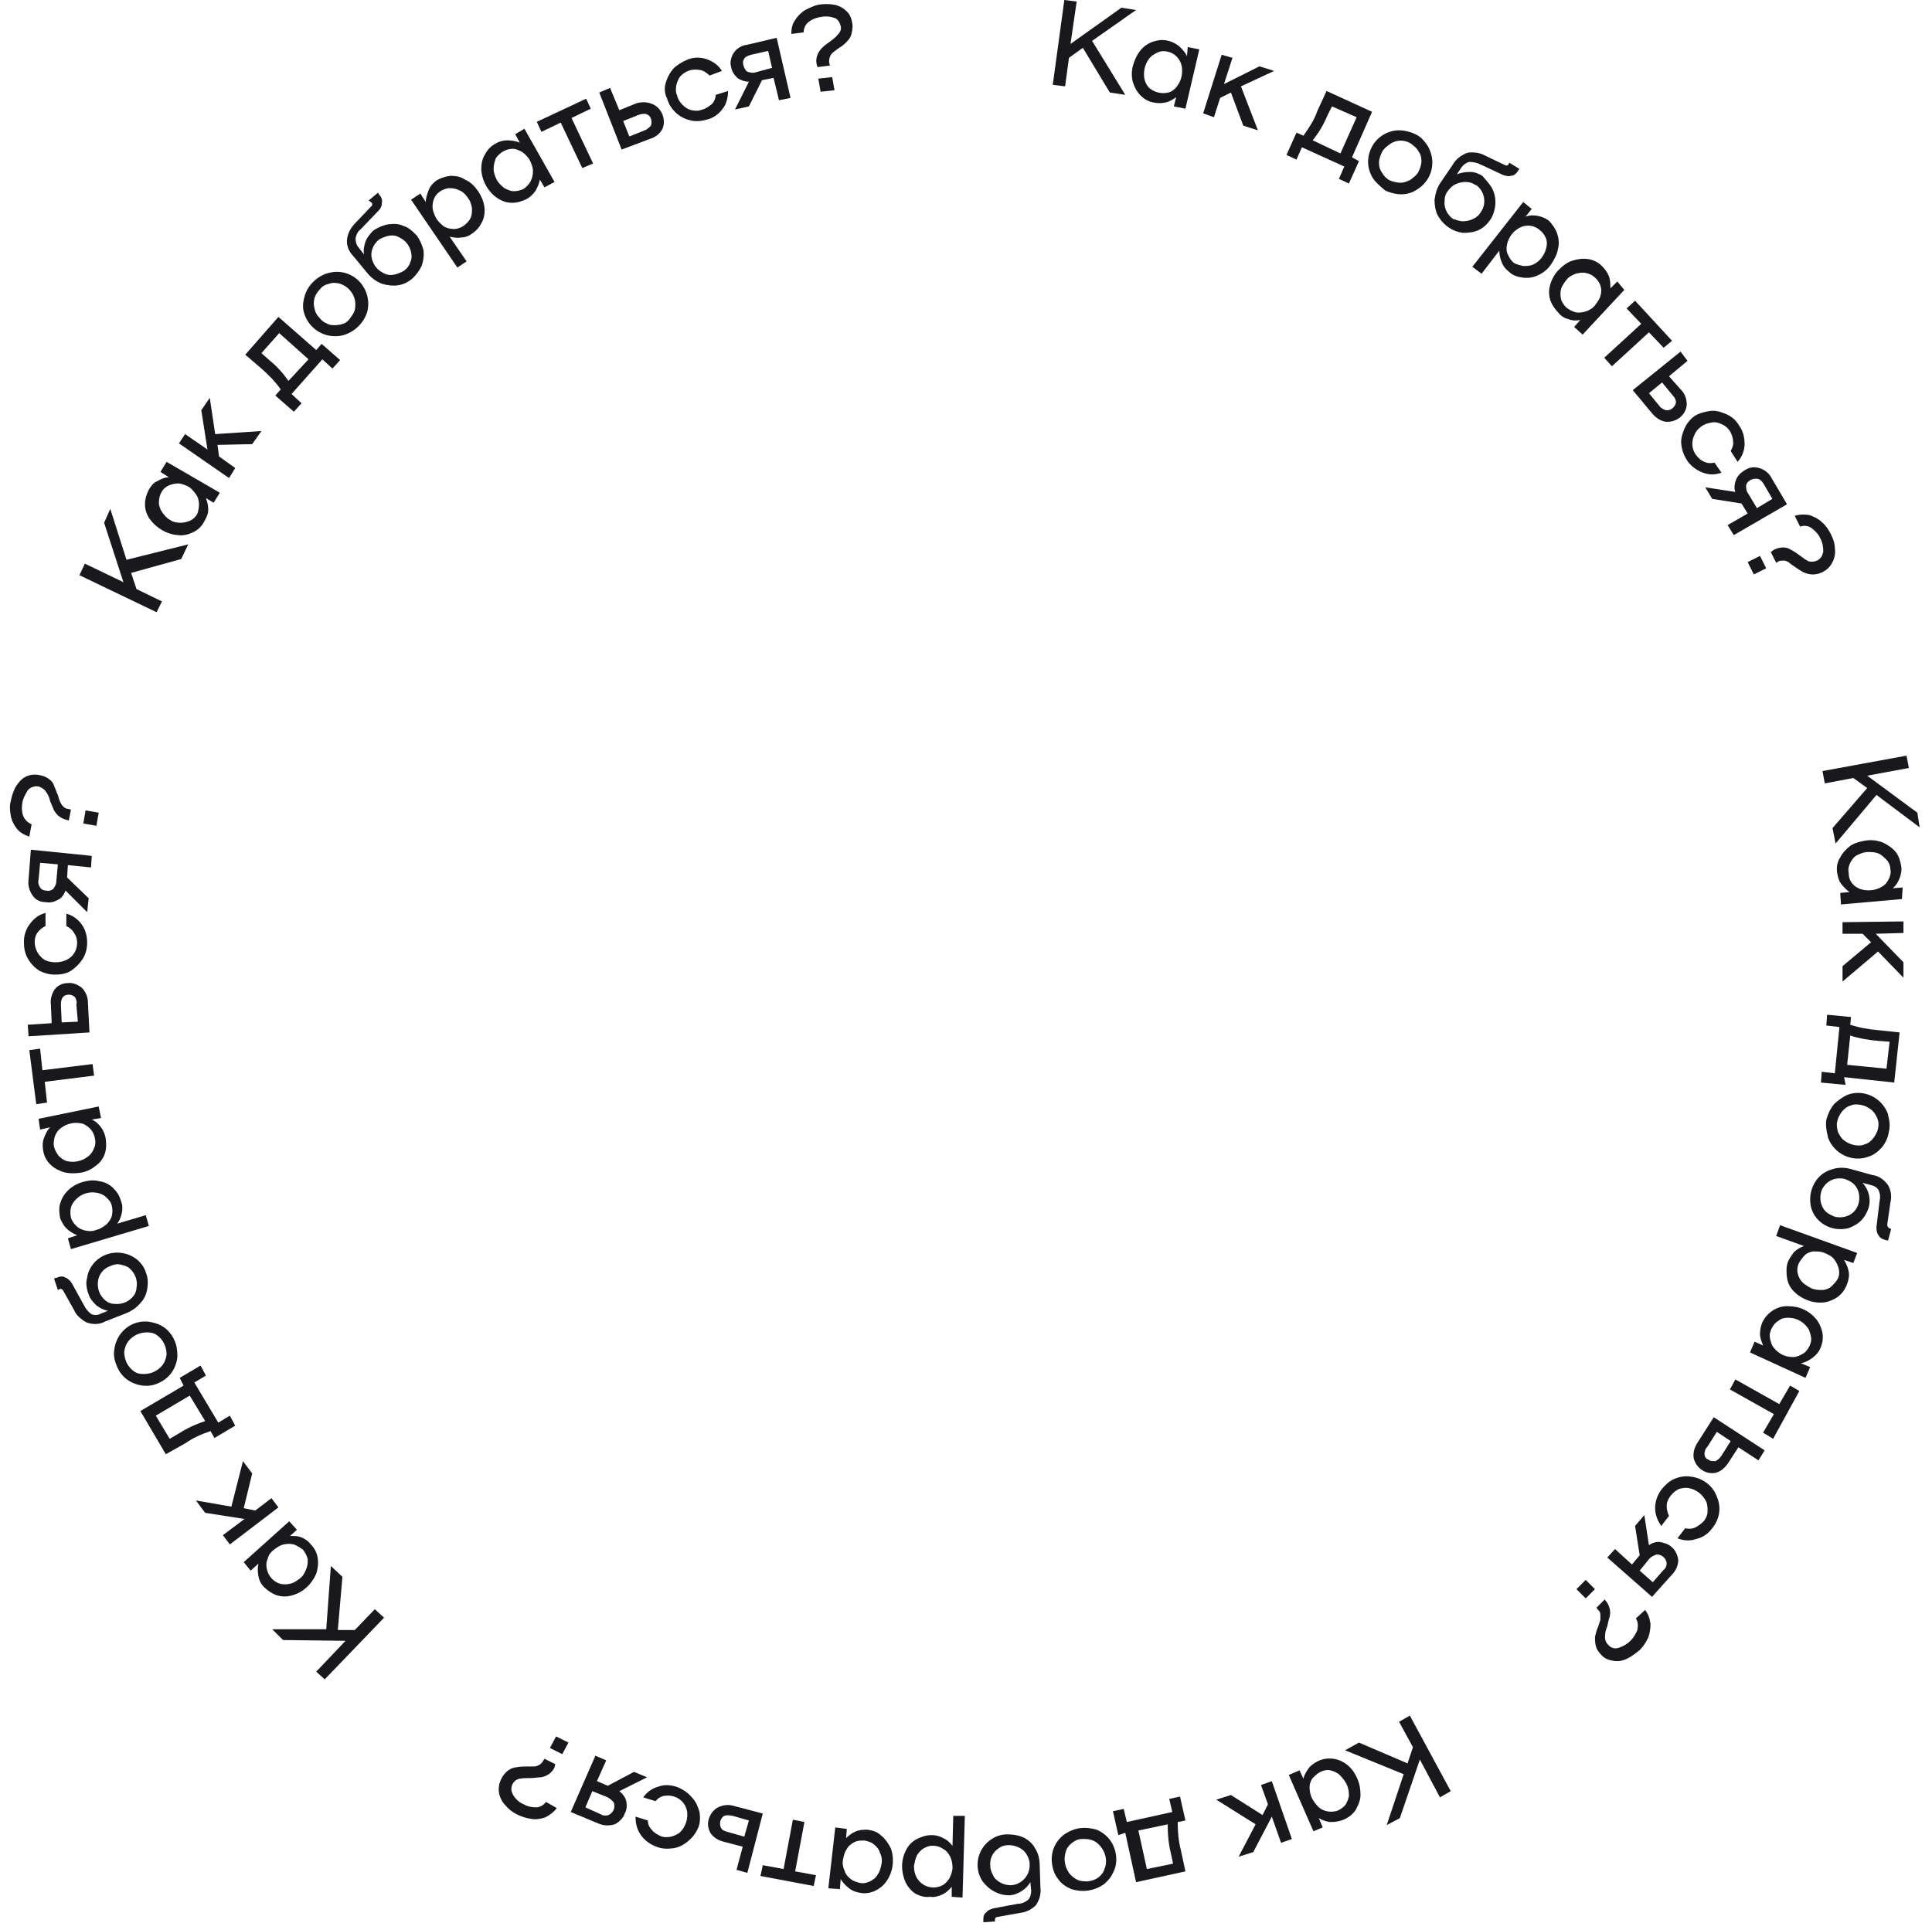<?xml version="1.0" encoding="UTF-8"?> <!-- Generator: Adobe Illustrator 25.3.1, SVG Export Plug-In . SVG Version: 6.00 Build 0) --> <svg xmlns="http://www.w3.org/2000/svg" xmlns:xlink="http://www.w3.org/1999/xlink" id="Слой_1" x="0px" y="0px" viewBox="0 0 250.5 249.4" style="enable-background:new 0 0 250.5 249.4;" xml:space="preserve"> <style type="text/css"> .st0{fill:#19181D;} </style> <path class="st0" d="M140.4,6.2l-1.8,1.3l-0.5,3.7l-1.6-0.2l1.5-11l1.6,0.2l-0.8,5.5l6.6-4.7l1.9,0.3l-5.7,4l4.3,7l-2-0.3L140.4,6.2 z"></path> <path class="st0" d="M155.5,6.4l-1.8,7.7l-1.5-0.3l0.3-1.2c-0.4,0.3-0.9,0.6-1.4,0.7c-0.5,0.1-1,0.1-1.5,0c-0.7-0.1-1.3-0.5-1.7-0.9 c-0.5-0.5-0.8-1.1-1-1.7c-0.2-0.7-0.2-1.5,0-2.2c0.2-0.7,0.5-1.4,1-2c0.4-0.5,1-0.9,1.6-1.1c0.6-0.2,1.3-0.3,2-0.1 c0.5,0.1,1,0.4,1.4,0.7c0.4,0.4,0.8,0.8,1,1.3l0.1-1.2L155.5,6.4z M151.5,12c0.4-0.1,0.8-0.4,1.1-0.8c0.3-0.4,0.5-0.8,0.6-1.3 c0.1-0.5,0.1-1,0-1.4c-0.2-0.9-0.9-1.6-1.8-1.8c-0.4-0.1-0.9-0.1-1.3,0.1c-0.4,0.2-0.8,0.4-1.1,0.8c-0.3,0.4-0.5,0.8-0.6,1.3 c-0.1,0.5-0.1,1,0,1.4c0.1,0.4,0.3,0.8,0.6,1.1C149.7,12,150.6,12.2,151.5,12L151.5,12z"></path> <path class="st0" d="M159.6,12l-1.4,0.7l-0.8,2.5l-1.4-0.5l2.4-7.6l1.4,0.4l-1.1,3.4l4.6-2.3l1.9,0.6l-4.3,2l2.2,5.7l-1.9-0.6 L159.6,12z"></path> <path class="st0" d="M176.2,20.9l-1.3,2.9l-1.3-0.6l0.7-1.6l-5.5-2.5l-0.7,1.6l-1.3-0.6l1.3-2.9l0.9,0.4c0.7-1,1.4-2,1.8-3.2 l1.2-2.6l5.9,2.7l-2.6,5.9L176.2,20.9z M173.8,19.9l2.1-4.7l-3.2-1.4l-0.6,1.2c-0.5,1.2-1.1,2.2-1.9,3.2L173.8,19.9z"></path> <path class="st0" d="M178,23.1c-0.8-1.3-0.8-2.8-0.1-4.1c0.7-1.3,2.1-2.1,3.5-2.1c0.7,0,1.5,0.2,2.1,0.5c0.7,0.3,1.2,0.9,1.6,1.5 c1.2,2,0.6,4.5-1.4,5.7c-0.6,0.4-1.3,0.6-2,0.6c-0.7,0-1.5-0.2-2.1-0.5C179,24.2,178.4,23.7,178,23.1z M181.6,23.7 c0.5,0,0.9-0.2,1.3-0.4c0.4-0.3,0.8-0.6,1-1c0.2-0.4,0.4-0.9,0.4-1.4c0-0.5-0.1-0.9-0.4-1.3c-0.2-0.4-0.6-0.7-1-1 c-0.8-0.5-1.9-0.5-2.7,0.1c-0.4,0.3-0.8,0.6-1,1c-0.2,0.4-0.4,0.9-0.4,1.4c0,0.5,0.1,0.9,0.4,1.3c0.2,0.4,0.6,0.8,1,1 C180.7,23.6,181.2,23.7,181.6,23.7L181.6,23.7z"></path> <path class="st0" d="M193.5,24.5c0.6,1.2,0.5,2.7-0.2,3.9c-0.4,0.6-0.9,1.1-1.5,1.4c-0.6,0.3-1.3,0.4-2,0.4c-1.4-0.1-2.7-1-3.4-2.3 c-0.3-0.6-0.4-1.3-0.4-2c0.1-0.7,0.3-1.5,0.7-2.1l1.7-2.5c0.4-0.7,1.1-1.2,1.9-1.5c0.8-0.1,1.6,0,2.3,0.4l2.5,1.2 c0.2,0.1,0.4,0.1,0.5-0.1c0,0,0,0,0,0l0.1-0.2l1.3,0.8l-0.2,0.3c-0.2,0.3-0.5,0.6-0.9,0.6c-0.3,0.1-0.7,0-1-0.1l-3-1.4 c-0.4-0.2-0.9-0.3-1.4-0.3c-0.4,0.1-0.8,0.4-1,0.7l-0.6,0.9c0.5-0.2,1.1-0.3,1.7-0.3c0.6,0,1.1,0.2,1.6,0.5 C192.7,23.4,193.2,23.9,193.5,24.5z M189.7,28.7c0.4,0,0.9-0.1,1.3-0.3c0.4-0.2,0.8-0.5,1-0.9c0.8-1.1,0.5-2.7-0.6-3.5 c0,0,0,0-0.1,0c-0.4-0.3-0.8-0.4-1.3-0.4c-0.4,0-0.9,0.1-1.3,0.3c-0.4,0.2-0.7,0.5-1,0.9c-0.3,0.4-0.4,0.8-0.4,1.3 c-0.1,0.9,0.4,1.8,1.1,2.3C188.8,28.5,189.2,28.7,189.7,28.7z"></path> <path class="st0" d="M201.9,30.3c0.2,0.6,0.3,1.3,0.1,2c-0.1,0.7-0.5,1.4-0.9,2c-0.4,0.6-1,1.1-1.7,1.4c-0.6,0.3-1.3,0.4-2,0.3 c-0.7-0.1-1.3-0.3-1.8-0.8c-0.4-0.3-0.7-0.7-0.9-1.2c-0.2-0.5-0.3-1-0.3-1.5l-2.3,3l-1.2-0.9l6.6-8.4l1.1,0.9l-0.8,1 c0.5-0.2,1.1-0.2,1.6-0.1c0.5,0.1,1,0.3,1.4,0.6C201.3,29.1,201.7,29.7,201.9,30.3z M197.5,34.5c0.4,0,0.9,0,1.3-0.2 c0.9-0.4,1.5-1.3,1.7-2.2c0.1-0.4,0.1-0.9-0.1-1.3c-0.2-0.4-0.4-0.7-0.8-1c-0.7-0.6-1.7-0.7-2.5-0.3c-0.4,0.2-0.8,0.5-1.1,0.9 c-0.3,0.4-0.5,0.8-0.6,1.3c-0.1,0.4-0.1,0.9,0.1,1.3c0.2,0.4,0.4,0.8,0.8,1.1C196.6,34.3,197.1,34.4,197.5,34.5z"></path> <path class="st0" d="M210.6,37.6l-5.4,5.8l-1.1-1l0.8-0.9c-0.5,0.1-1,0.1-1.5-0.1c-0.5-0.1-1-0.4-1.3-0.8c-0.5-0.5-0.9-1.1-1.1-1.7 c-0.2-0.7-0.2-1.3,0-2c0.2-0.7,0.6-1.4,1.1-1.9c0.5-0.5,1.1-1,1.8-1.2c0.6-0.2,1.3-0.3,2-0.2c0.7,0.1,1.3,0.4,1.8,0.9 c0.4,0.4,0.7,0.8,0.9,1.3c0.2,0.5,0.2,1.1,0.2,1.6l0.9-0.9L210.6,37.6z M204.3,40.5c0.4,0.1,0.9,0,1.3-0.1c0.5-0.2,0.9-0.4,1.2-0.8 c0.3-0.4,0.6-0.8,0.7-1.2c0.3-0.9,0-1.8-0.7-2.4c-0.3-0.3-0.7-0.5-1.2-0.6c-0.4-0.1-0.9,0-1.3,0.1c-0.5,0.2-0.9,0.4-1.2,0.8 c-0.3,0.4-0.6,0.8-0.7,1.2c-0.1,0.4-0.1,0.9,0,1.3c0.1,0.4,0.4,0.8,0.7,1.1C203.5,40.2,203.9,40.4,204.3,40.5L204.3,40.5z"></path> <path class="st0" d="M215.7,45.1l-1.9-2l-4.8,4.4l-1-1.1l4.8-4.4l-1.9-2l1.1-1l4.8,5.2L215.7,45.1z"></path> <path class="st0" d="M218.7,52.5c-0.1,1.3-1.3,2.3-2.7,2.2c-0.7-0.1-1.3-0.5-1.8-1.1l-2.5-3l6.2-5l0.9,1.2l-2.4,2l1.6,1.8 C218.5,51.1,218.7,51.8,218.7,52.5z M216,53.2c0.6,0.1,1.2-0.4,1.3-1c0-0.4-0.2-0.7-0.4-0.9l-1.4-1.7l-1.7,1.4l1.4,1.7 C215.3,52.9,215.7,53.1,216,53.2L216,53.2z"></path> <path class="st0" d="M221.7,53.3c0.7-0.1,1.4,0.1,2.1,0.4c0.7,0.3,1.3,0.8,1.7,1.5c0.5,0.7,0.7,1.5,0.7,2.4c0,0.8-0.3,1.6-0.9,2.3 l-0.9-1.4c0.2-0.4,0.4-0.8,0.3-1.3c0-0.5-0.2-0.9-0.4-1.3c-0.3-0.4-0.6-0.7-1.1-0.9c-0.4-0.2-0.9-0.3-1.3-0.2 c-0.5,0.1-0.9,0.2-1.3,0.5c-0.4,0.3-0.7,0.6-0.9,1.1c-0.4,0.8-0.4,1.8,0.2,2.6c0.3,0.4,0.6,0.7,1.1,0.9c0.4,0.2,0.9,0.2,1.3,0.1 l0.9,1.3c-0.8,0.3-1.6,0.3-2.4,0c-0.8-0.3-1.5-0.8-2-1.5c-0.4-0.6-0.7-1.3-0.8-2.1c-0.1-0.7,0.1-1.4,0.4-2.1 c0.3-0.7,0.8-1.3,1.4-1.7C220.3,53.6,221,53.4,221.7,53.3z"></path> <path class="st0" d="M224.8,69.4l-0.8-1.3l2.6-1.5l-0.8-1.3l-3.8-0.6l-0.9-1.5l3.9,0.6c-0.2-0.5-0.1-1.1,0.1-1.6 c0.2-0.5,0.6-0.9,1.1-1.2c0.6-0.4,1.2-0.5,1.9-0.3c0.7,0.2,1.3,0.7,1.6,1.3l2,3.4L224.8,69.4z M227.8,65.9l2-1.2l-1.1-1.9 c-0.2-0.3-0.4-0.6-0.8-0.7c-0.6-0.1-1.3,0.2-1.5,0.8c0,0.4,0,0.7,0.2,1L227.8,65.9z"></path> <path class="st0" d="M229,73.7l-1.6,0.8l-0.8-1.6l1.6-0.8L229,73.7z M230,71.3c0.4-0.2,0.8-0.3,1.2-0.3c0.4,0,0.7,0.1,1,0.3 c0.4,0.2,0.7,0.4,1.1,0.7c0.4,0.3,0.8,0.6,1.2,0.8c0.8,0.2,1.6-0.2,1.8-0.9c0-0.1,0.1-0.2,0.1-0.4c0-0.6-0.1-1.2-0.4-1.7 c-0.2-0.5-0.6-0.9-1.1-1.3c-0.4-0.3-1-0.4-1.5-0.2l-0.7-1.4c0.6-0.2,1.3-0.2,1.9-0.1c0.6,0.2,1.2,0.5,1.6,0.9c0.5,0.4,0.9,1,1.2,1.6 c0.3,0.6,0.5,1.2,0.5,1.8c0.1,0.6,0,1.2-0.3,1.8c-0.3,0.6-0.7,1-1.3,1.3c-0.8,0.4-1.7,0.4-2.5,0c-0.4-0.2-0.8-0.5-1.1-0.7 c-0.3-0.2-0.6-0.4-0.8-0.6c-0.2-0.1-0.4-0.2-0.6-0.2c-0.2,0-0.5,0-0.7,0.1l-0.3,0.2l-0.7-1.4L230,71.3z"></path> <path class="st0" d="M242.1,102.2l-1.8-1.3l-3.7,0.7l-0.3-1.6l10.9-2l0.3,1.6l-5.4,1l6.5,4.8l0.3,1.9l-5.6-4.2l-5.3,6.3l-0.4-2 L242.1,102.2z"></path> <path class="st0" d="M246.6,116.6l-7.9,0.7l-0.1-1.5l1.2-0.1c-0.4-0.3-0.8-0.7-1.1-1.1c-0.3-0.4-0.4-0.9-0.5-1.4 c-0.1-0.7,0-1.4,0.4-2c0.3-0.6,0.8-1.1,1.3-1.5c0.6-0.4,1.4-0.6,2.1-0.7c0.7-0.1,1.5,0,2.2,0.3c0.6,0.3,1.2,0.7,1.6,1.2 c0.4,0.5,0.6,1.2,0.7,1.8c0.1,0.5,0,1.1-0.2,1.6c-0.2,0.5-0.5,1-0.9,1.3l1.3-0.1L246.6,116.6z M240.1,114.5c0.3,0.4,0.6,0.6,1.1,0.8 c0.9,0.3,2,0.2,2.8-0.3c0.4-0.2,0.7-0.6,0.9-1c0.2-0.4,0.3-0.8,0.2-1.3c0-0.4-0.2-0.9-0.5-1.2c-0.3-0.3-0.6-0.6-1-0.8 c-0.5-0.2-0.9-0.2-1.4-0.2c-0.5,0-1,0.2-1.4,0.4c-0.4,0.2-0.7,0.6-0.9,1c-0.2,0.4-0.3,0.8-0.2,1.3 C239.7,113.7,239.8,114.1,240.1,114.5z"></path> <path class="st0" d="M242.6,122.2l-1.1-1.1h-2.6v-1.5l7.9-0.1v1.5l-3.6,0.1l3.6,3.7v2l-3.3-3.4l-4.6,3.9v-2L242.6,122.2z"></path> <path class="st0" d="M239.3,140.7l-3.2-0.3l0.1-1.4l1.7,0.2l0.6-6l-1.7-0.2l0.1-1.4l3.1,0.3l-0.1,1c1.2,0.4,2.4,0.6,3.6,0.7l2.8,0.3 l-0.7,6.5l-6.5-0.7L239.3,140.7z M239.5,138.1l5.1,0.5l0.4-3.5l-1.4-0.1c-1.2-0.1-2.5-0.3-3.7-0.7L239.5,138.1z"></path> <path class="st0" d="M237.8,143.2c0.5-0.5,1.1-0.9,1.7-1.2c2.1-0.8,4.5,0.3,5.3,2.5c0,0,0,0,0,0.1c0.2,0.7,0.3,1.5,0.1,2.2 c-0.1,0.7-0.4,1.4-0.9,2c-0.5,0.6-1.1,1-1.7,1.2c-2.1,0.8-4.5-0.3-5.3-2.5c0,0,0,0,0-0.1c-0.2-0.7-0.3-1.5-0.2-2.2 C237,144.5,237.3,143.8,237.8,143.2z M238.3,146.8c0.2,0.4,0.4,0.8,0.8,1.1c0.4,0.3,0.8,0.5,1.3,0.6c0.5,0.1,1,0.1,1.4-0.1 c0.4-0.1,0.8-0.4,1.1-0.8c0.3-0.4,0.5-0.8,0.6-1.2c0.1-0.5,0.1-0.9-0.1-1.4c-0.2-0.4-0.4-0.8-0.8-1.1c-0.4-0.3-0.8-0.5-1.3-0.6 c-0.5-0.1-1-0.1-1.4,0.1c-0.4,0.1-0.8,0.4-1.1,0.8c-0.3,0.4-0.5,0.8-0.6,1.3C238.1,145.9,238.2,146.4,238.3,146.8L238.3,146.8z"></path> <path class="st0" d="M241.3,158.3c-0.5,0.5-1.1,0.8-1.7,1c-2.1,0.5-4.3-0.7-4.8-2.8c-0.3-1.4,0.1-2.9,1.1-3.9c0.5-0.5,1.1-0.8,1.8-1 c0.7-0.2,1.5-0.2,2.2,0l2.9,0.8c0.8,0.1,1.5,0.6,2,1.3c0.4,0.7,0.5,1.5,0.3,2.3l-0.4,2.8c0,0.3,0.1,0.4,0.3,0.5l0.2,0.1l-0.4,1.5 l-0.4-0.1c-0.4-0.1-0.7-0.3-0.9-0.7c-0.2-0.3-0.2-0.7-0.2-1l0.4-3.3c0.1-0.5,0.1-0.9-0.1-1.4c-0.2-0.4-0.6-0.6-1-0.7l-1.1-0.3 c0.8,0.9,1.1,2.1,0.8,3.2C242.1,157.2,241.8,157.8,241.3,158.3z M236.1,156c0.1,0.4,0.3,0.8,0.6,1.1c0.3,0.3,0.7,0.5,1.2,0.7 c0.4,0.1,0.9,0.1,1.3,0c0.9-0.2,1.6-0.9,1.8-1.8c0.1-0.4,0.1-0.9,0-1.3c-0.1-0.4-0.3-0.8-0.6-1.1c-0.3-0.3-0.7-0.5-1.2-0.7 c-0.4-0.1-0.9-0.1-1.3,0c-0.4,0.1-0.8,0.3-1.1,0.6c-0.3,0.3-0.6,0.7-0.7,1.2C236,155.1,236,155.6,236.1,156L236.1,156z"></path> <path class="st0" d="M238.4,168.1c-0.5,0.4-1.2,0.7-1.8,0.8c-1.5,0.2-3-0.4-4-1.4c-0.5-0.5-0.8-1.1-0.9-1.8c-0.1-0.7-0.1-1.4,0.1-2 c0.2-0.5,0.5-0.9,0.8-1.3c0.4-0.4,0.8-0.6,1.3-0.8l-3.6-1.3l0.5-1.4l10,3.6l-0.5,1.3l-1.2-0.4c0.3,0.5,0.5,1,0.6,1.5 c0.1,0.5,0,1.1-0.2,1.6C239.3,167.1,238.9,167.7,238.4,168.1z M233.1,165.2c0.1,0.4,0.3,0.8,0.6,1.1c0.3,0.3,0.8,0.6,1.2,0.8 c0.5,0.2,0.9,0.2,1.4,0.2c0.4,0,0.9-0.2,1.2-0.5c0.3-0.3,0.6-0.6,0.8-1c0.2-0.4,0.2-0.9,0.1-1.3c-0.1-0.4-0.3-0.8-0.6-1.2 c-0.3-0.4-0.8-0.6-1.2-0.8c-0.5-0.2-0.9-0.2-1.4-0.2c-0.4,0-0.9,0.2-1.2,0.5c-0.3,0.3-0.6,0.7-0.8,1.1 C233,164.4,233,164.8,233.1,165.2z"></path> <path class="st0" d="M234.1,178.7l-7.2-3.3l0.6-1.4l1.1,0.5c-0.2-0.5-0.4-1-0.4-1.5c0-0.5,0.1-1,0.3-1.5c0.3-0.6,0.7-1.1,1.3-1.5 c0.6-0.4,1.2-0.6,1.9-0.6c0.7,0,1.5,0.1,2.1,0.4c0.7,0.3,1.3,0.8,1.7,1.3c0.4,0.5,0.7,1.2,0.8,1.8c0.1,0.7,0,1.4-0.3,2 c-0.2,0.5-0.6,0.9-1,1.2c-0.4,0.3-0.9,0.6-1.5,0.7l1.2,0.5L234.1,178.7z M229.5,173.6c0.1,0.4,0.2,0.9,0.5,1.2 c0.3,0.4,0.7,0.7,1.1,0.9c0.4,0.2,0.9,0.3,1.4,0.3c0.4,0,0.9-0.2,1.2-0.4c0.4-0.2,0.7-0.6,0.9-1c0.2-0.4,0.3-0.8,0.2-1.3 c-0.1-0.4-0.2-0.9-0.5-1.2c-0.3-0.4-0.7-0.7-1.1-0.9c-0.4-0.2-0.9-0.3-1.4-0.3c-0.4,0-0.9,0.1-1.2,0.4c-0.4,0.2-0.7,0.6-0.9,1 C229.5,172.7,229.4,173.1,229.5,173.6z"></path> <path class="st0" d="M228.6,185.8l1.4-2.4l-5.7-3.2l0.7-1.3l5.7,3.2l1.4-2.4l1.2,0.7l-3.4,6.2L228.6,185.8z"></path> <path class="st0" d="M222.5,191c-1.3,0.3-2.6-0.6-2.9-1.9c-0.1-0.7,0.1-1.4,0.5-2l2.1-3.3l6.6,4.3l-0.8,1.3l-2.6-1.7l-1.3,2 C223.7,190.3,223.2,190.8,222.5,191z M221,188.6c0,0.3,0.2,0.6,0.5,0.7c0.2,0.2,0.6,0.2,0.9,0.2c0.3-0.1,0.6-0.4,0.8-0.7l1.2-1.9 l-1.8-1.2l-1.2,1.9C221.1,187.9,221,188.2,221,188.6z"></path> <path class="st0" d="M222.6,194.1c0.3,0.7,0.4,1.4,0.3,2.1c-0.1,0.7-0.4,1.4-0.9,2c-0.5,0.7-1.2,1.2-2.1,1.4 c-0.8,0.3-1.7,0.2-2.4-0.1l1-1.3c0.4,0.1,0.9,0.1,1.3-0.1c0.4-0.2,0.8-0.5,1.1-0.8c0.3-0.4,0.5-0.8,0.5-1.3c0-0.5,0-0.9-0.2-1.3 c-0.2-0.4-0.5-0.8-0.9-1.1c-0.4-0.3-0.8-0.5-1.3-0.6c-0.5-0.1-0.9,0-1.3,0.1c-0.4,0.2-0.8,0.5-1.1,0.9c-0.3,0.4-0.5,0.8-0.5,1.3 c0,0.4,0.1,0.9,0.3,1.3l-1,1.3c-0.5-0.7-0.8-1.5-0.8-2.3c0-0.9,0.3-1.7,0.8-2.4c0.5-0.6,1-1.1,1.7-1.4c0.7-0.3,1.4-0.4,2.1-0.3 C220.8,191.7,222.1,192.7,222.6,194.1L222.6,194.1z"></path> <path class="st0" d="M208.4,202l1-1.1l2.2,2l1-1.2l-0.6-3.8l1.2-1.4l0.6,3.9c0.4-0.3,1-0.5,1.5-0.4c0.5,0.1,1.1,0.3,1.4,0.6 c0.5,0.4,0.8,1,0.9,1.7c0,0.7-0.3,1.4-0.8,1.9l-2.6,2.9L208.4,202z M212.6,203.7l1.7,1.5l1.4-1.6c0.3-0.2,0.4-0.6,0.4-0.9 c-0.1-0.6-0.6-1.1-1.3-1.1c-0.3,0.1-0.7,0.3-0.9,0.5L212.6,203.7z"></path> <path class="st0" d="M205.6,207.3l-1.2-1.2l1.2-1.2l1.2,1.2L205.6,207.3z M208.1,207.5c0.3,0.3,0.5,0.7,0.6,1.1 c0.1,0.3,0.1,0.7,0,1.1c-0.1,0.3-0.2,0.7-0.3,1.2c-0.2,0.5-0.3,0.9-0.3,1.4c0,0.4,0.1,0.7,0.4,1c0.3,0.4,0.9,0.6,1.4,0.4 c0.6-0.2,1.1-0.5,1.5-0.9c0.4-0.4,0.7-0.9,0.9-1.4c0.1-0.5,0.1-1.1-0.2-1.5l1.2-1.1c0.4,0.5,0.6,1.1,0.7,1.8c0,0.6-0.1,1.3-0.3,1.8 c-0.3,0.6-0.6,1.1-1.1,1.6c-0.5,0.4-1,0.8-1.6,1.1c-0.6,0.3-1.2,0.4-1.8,0.3c-0.6-0.1-1.2-0.3-1.6-0.8c-0.3-0.3-0.6-0.7-0.7-1.2 c-0.1-0.4-0.1-0.8-0.1-1.1c0.1-0.4,0.2-0.9,0.4-1.3c0.1-0.3,0.2-0.6,0.3-0.9c0-0.2,0-0.5,0-0.7c0-0.2-0.1-0.5-0.3-0.6l-0.2-0.3 l1.1-1.1L208.1,207.5z"></path> <path class="st0" d="M182.5,228.7l0.7-2.1l-1.8-3.3l1.4-0.8l5.3,9.8l-1.4,0.8l-2.6-4.9l-2.6,7.6l-1.7,0.9l2.2-6.6l-7.6-3.1l1.8-1 L182.5,228.7z"></path> <path class="st0" d="M170.3,237.5l-3.2-7.3l1.4-0.6l0.5,1.1c0.1-0.5,0.4-1,0.7-1.4c0.3-0.4,0.8-0.7,1.2-0.9c0.6-0.3,1.3-0.4,2-0.3 c0.7,0.1,1.3,0.4,1.8,0.8c0.6,0.5,1,1.1,1.3,1.8c0.3,0.7,0.4,1.4,0.4,2.1c0,0.7-0.3,1.3-0.6,1.9c-0.4,0.6-0.9,1-1.6,1.3 c-0.5,0.2-1,0.3-1.6,0.3c-0.5,0-1.1-0.2-1.6-0.5l0.5,1.2L170.3,237.5z M170.2,230.6c-0.3,0.4-0.4,0.8-0.4,1.2c0,0.5,0.1,1,0.3,1.4 c0.2,0.4,0.5,0.8,0.9,1.2c0.7,0.6,1.7,0.7,2.5,0.4c0.4-0.2,0.8-0.5,1-0.8c0.2-0.4,0.4-0.8,0.4-1.2c0-0.5-0.1-1-0.3-1.4 c-0.2-0.4-0.5-0.8-0.9-1.2c-0.3-0.3-0.8-0.5-1.2-0.6c-0.4-0.1-0.9,0-1.3,0.2C170.8,230,170.5,230.3,170.2,230.6z"></path> <path class="st0" d="M163.7,235.4l0.7-1.4l-0.9-2.5l1.4-0.5l2.6,7.5l-1.4,0.5l-1.2-3.4l-2.4,4.6l-1.9,0.6l2.2-4.2l-5.1-3.2l1.9-0.6 L163.7,235.4z"></path> <path class="st0" d="M145,238l-0.7-3.1l1.4-0.3l0.4,1.7l5.9-1.3l-0.4-1.7l1.4-0.3l0.7,3.1l-1,0.2c0,1.2,0.1,2.5,0.4,3.6l0.6,2.8 l-6.4,1.4l-1.4-6.4L145,238z M147.6,237.4l1.1,5l3.4-0.7l-0.3-1.4c-0.3-1.2-0.4-2.5-0.4-3.7L147.6,237.4z"></path> <path class="st0" d="M142.2,237.3c1.4,0.6,2.3,1.8,2.5,3.3c0.1,0.7,0,1.5-0.3,2.1c-0.3,0.7-0.7,1.2-1.3,1.7 c-0.6,0.4-1.3,0.7-2.1,0.8c-0.7,0.1-1.5,0-2.1-0.2c-0.7-0.3-1.3-0.7-1.7-1.3c-0.5-0.6-0.7-1.3-0.8-2c-0.2-1.5,0.4-2.9,1.6-3.8 c0.6-0.4,1.3-0.7,2-0.8C140.8,237,141.5,237.1,142.2,237.3z M139,239c-0.4,0.3-0.7,0.7-0.8,1.1c-0.3,0.9-0.2,1.9,0.4,2.8 c0.3,0.4,0.7,0.7,1.1,0.9c0.4,0.2,0.9,0.2,1.4,0.2c0.5-0.1,0.9-0.2,1.3-0.5c0.4-0.3,0.7-0.7,0.8-1.1c0.4-0.9,0.2-2-0.4-2.8 c-0.3-0.4-0.6-0.7-1.1-0.9c-0.4-0.2-0.9-0.2-1.4-0.2C139.8,238.5,139.4,238.7,139,239z"></path> <path class="st0" d="M128.9,245.3c-0.6-0.3-1.1-0.8-1.5-1.3c-1.2-1.8-0.7-4.3,1.2-5.5c0,0,0,0,0,0c0.6-0.4,1.3-0.6,2-0.6 c0.7,0,1.4,0.1,2.1,0.4c0.6,0.3,1.2,0.8,1.5,1.4c0.4,0.6,0.6,1.4,0.6,2.1l0.1,3c0.1,0.8-0.1,1.6-0.6,2.3c-0.6,0.6-1.3,0.9-2.1,1 l-2.8,0.5c-0.3,0-0.4,0.2-0.4,0.4v0.2l-1.5,0.1v-0.4c0-0.4,0.1-0.7,0.4-0.9c0.2-0.3,0.6-0.4,0.9-0.5l3.2-0.6c0.5,0,0.9-0.2,1.3-0.5 c0.3-0.3,0.4-0.8,0.4-1.2l-0.1-1.1c-0.3,0.5-0.7,0.9-1.2,1.2c-0.5,0.3-1,0.5-1.6,0.5C130.3,245.8,129.6,245.7,128.9,245.3z M129.5,239.7c-0.8,0.5-1.2,1.4-1.1,2.3c0,0.5,0.2,0.9,0.4,1.3c0.2,0.4,0.6,0.7,1,0.9c0.4,0.2,0.8,0.3,1.3,0.3 c1.4-0.1,2.5-1.3,2.4-2.8c0-0.4-0.2-0.9-0.4-1.2c-0.2-0.4-0.6-0.7-1-0.9c-0.4-0.2-0.9-0.3-1.3-0.3 C130.3,239.3,129.9,239.4,129.5,239.7z"></path> <path class="st0" d="M118.7,245.6c-0.6-0.4-1-0.9-1.3-1.5c-0.6-1.4-0.6-2.9,0.1-4.2c0.3-0.6,0.8-1.1,1.4-1.4 c0.6-0.3,1.2-0.5,1.9-0.5c0.5,0,1,0.1,1.5,0.4c0.5,0.2,0.9,0.6,1.2,1l0.1-3.9h1.5l-0.3,10.6l-1.4-0.1v-1.3c-0.3,0.4-0.8,0.8-1.2,1 c-0.5,0.2-1,0.4-1.6,0.3C119.9,246.1,119.3,245.9,118.7,245.6z M119.8,239.7c-0.4,0.2-0.7,0.6-0.9,0.9c-0.2,0.4-0.3,0.9-0.4,1.4 c0,0.5,0.1,1,0.3,1.4c0.6,1.2,2,1.7,3.2,1.2c0.1,0,0.1-0.1,0.2-0.1c0.4-0.2,0.7-0.6,0.9-0.9c0.2-0.4,0.4-0.9,0.4-1.4 c0-0.5-0.1-1-0.3-1.4c-0.2-0.4-0.5-0.8-0.9-1C121.6,239.3,120.6,239.2,119.8,239.7z"></path> <path class="st0" d="M107.4,244.9l0.9-7.9l1.5,0.2l-0.1,1.2c0.4-0.4,0.8-0.7,1.3-0.9c0.5-0.2,1-0.2,1.5-0.2c0.7,0.1,1.3,0.3,1.8,0.8 c0.5,0.4,0.9,1,1.2,1.6c0.5,1.4,0.3,3-0.5,4.2c-0.4,0.6-0.9,1-1.5,1.3c-0.6,0.3-1.3,0.4-1.9,0.3c-0.5-0.1-1-0.2-1.5-0.6 c-0.4-0.3-0.8-0.7-1.1-1.2l-0.1,1.3L107.4,244.9z M110.8,238.9c-0.4,0.2-0.8,0.5-1,0.9c-0.3,0.4-0.4,0.9-0.5,1.4 c-0.1,0.5,0,1,0.2,1.4c0.1,0.4,0.4,0.8,0.8,1.1c0.4,0.3,0.8,0.4,1.2,0.5c0.4,0.1,0.9,0,1.3-0.2c0.4-0.2,0.8-0.5,1-0.9 c0.3-0.4,0.4-0.9,0.5-1.4c0.1-0.5,0-1-0.2-1.4c-0.1-0.4-0.4-0.8-0.8-1.1c-0.3-0.3-0.8-0.4-1.2-0.5 C111.6,238.7,111.2,238.7,110.8,238.9z"></path> <path class="st0" d="M98.9,241.9l2.7,0.5l1.2-6.4l1.5,0.3l-1.2,6.4l2.7,0.5l-0.3,1.4l-6.9-1.3L98.9,241.9z"></path> <path class="st0" d="M92.1,237.7c-0.3-0.6-0.4-1.2-0.2-1.8c0.2-0.6,0.6-1.2,1.2-1.5c0.6-0.3,1.3-0.4,2-0.2l3.8,1l-2,7.7l-1.4-0.4 l0.8-3l-2.3-0.6C93.1,238.7,92.5,238.3,92.1,237.7z M93.9,235.5c-0.5,0.3-0.7,1-0.4,1.6c0.2,0.3,0.5,0.4,0.9,0.5l2.1,0.6l0.6-2.1 l-2.1-0.6C94.5,235.4,94.2,235.4,93.9,235.5z"></path> <path class="st0" d="M89.2,238.8c-0.6,0.5-1.2,0.8-1.9,0.9c-0.7,0.1-1.5,0.1-2.2-0.2c-0.8-0.3-1.5-0.8-2-1.5 c-0.5-0.7-0.7-1.5-0.7-2.4l1.6,0.5c0,0.5,0.2,0.9,0.5,1.2c0.3,0.4,0.7,0.6,1.1,0.8c0.4,0.2,0.9,0.2,1.4,0.1c0.4-0.1,0.9-0.3,1.2-0.6 c0.7-0.7,1-1.7,0.9-2.6c-0.2-1.4-1.5-2.3-2.9-2.1c0,0-0.1,0-0.1,0c-0.4,0.1-0.8,0.3-1.1,0.7l-1.6-0.5c0.5-0.7,1.2-1.2,2-1.4 c0.8-0.3,1.7-0.2,2.5,0.1c0.7,0.3,1.3,0.7,1.8,1.3c0.5,0.5,0.8,1.2,1,1.9c0.1,0.7,0.1,1.5-0.2,2.1C90.2,237.8,89.7,238.4,89.2,238.8 z"></path> <path class="st0" d="M77.2,227.7l1.4,0.6l-1.2,2.7l1.4,0.6l3.4-1.8l1.7,0.7l-3.6,1.8c0.4,0.3,0.8,0.8,0.9,1.3 c0.1,0.5,0.1,1.1-0.2,1.6c-0.2,0.6-0.7,1.1-1.3,1.4c-0.7,0.2-1.4,0.2-2.1-0.1L74,235L77.2,227.7z M76.8,232.3l-0.9,2.1l2,0.9 c0.3,0.2,0.7,0.2,1,0.1c0.6-0.3,0.9-0.9,0.7-1.6c-0.2-0.3-0.5-0.5-0.8-0.7L76.8,232.3z"></path> <path class="st0" d="M71.9,229.2c-0.3,0.7-1,1.2-1.8,1.3c-0.3,0-0.8,0.1-1.3,0.1c-0.5,0-1,0-1.5,0.1c-0.8,0.2-1.2,1.1-0.9,1.8 c0,0.1,0.1,0.2,0.2,0.4c0.3,0.5,0.8,0.9,1.3,1.1c0.5,0.3,1.1,0.4,1.6,0.4c0.5,0,1-0.3,1.3-0.7l1.4,0.8c-0.4,0.5-0.9,0.9-1.5,1.2 c-0.6,0.2-1.2,0.3-1.8,0.2c-0.7-0.1-1.3-0.3-1.9-0.6c-0.6-0.3-1.1-0.7-1.5-1.2c-0.4-0.4-0.7-1-0.8-1.6c-0.1-0.6,0-1.2,0.3-1.8 c0.2-0.4,0.5-0.8,0.9-1.1c0.3-0.2,0.7-0.4,1.1-0.4c0.4-0.1,0.9-0.1,1.3-0.1c0.3,0,0.7,0,1,0c0.2,0,0.4-0.1,0.6-0.2 c0.2-0.1,0.4-0.3,0.5-0.5l0.2-0.3l1.4,0.7L71.9,229.2z M71.3,226.7l0.8-1.5l1.6,0.8l-0.8,1.5L71.3,226.7z"></path> <path class="st0" d="M43.8,211.4H46l2.6-2.7l1.2,1.1l-7.7,8l-1.1-1l3.8-4l-8.1-0.1l-1.4-1.4h7l0.6-8.2l1.5,1.4L43.8,211.4z"></path> <path class="st0" d="M31.6,202.6l5.9-5.3l1,1.1l-0.9,0.8c0.5,0,1.1,0,1.5,0.2c0.5,0.2,0.9,0.5,1.2,0.9c0.5,0.5,0.8,1.1,0.9,1.8 c0.1,0.7,0,1.4-0.2,2c-0.6,1.4-1.7,2.4-3.1,2.8c-0.7,0.2-1.3,0.2-2,0c-0.6-0.2-1.2-0.6-1.7-1.1c-0.4-0.4-0.6-0.9-0.7-1.4 c-0.1-0.5-0.1-1.1,0-1.6l-1,0.9L31.6,202.6z M38.1,200.3c-0.4-0.1-0.9-0.1-1.3,0c-0.5,0.1-0.9,0.4-1.3,0.7c-0.4,0.3-0.7,0.7-0.8,1.2 c-0.2,0.4-0.2,0.9-0.1,1.3c0.2,0.9,0.8,1.6,1.7,1.9c0.4,0.1,0.9,0.1,1.3,0c0.5-0.1,0.9-0.4,1.3-0.7c0.4-0.3,0.6-0.7,0.8-1.2 c0.2-0.4,0.2-0.9,0.2-1.3c-0.1-0.4-0.3-0.8-0.6-1.2C38.9,200.7,38.6,200.5,38.1,200.3z"></path> <path class="st0" d="M31.6,195.6l1.5,0.3l2.1-1.6l0.9,1.2l-6.3,4.8l-0.9-1.2l2.8-2.1l-5.1-0.8l-1.2-1.6l4.6,0.8l1.5-5.9l1.2,1.6 L31.6,195.6z"></path> <path class="st0" d="M23.3,178.7l2.7-1.6l0.7,1.3l-1.5,0.9l3.1,5.2l1.5-0.9l0.7,1.3l-2.7,1.6l-0.5-0.9c-1.2,0.4-2.3,0.9-3.3,1.6 l-2.5,1.4l-3.3-5.6l5.6-3.3L23.3,178.7z M24.6,181l-4.4,2.6l1.8,3l1.2-0.7c1.1-0.7,2.2-1.2,3.4-1.6L24.6,181z"></path> <path class="st0" d="M23,175.9c-0.1,1.5-1,2.8-2.3,3.4c-1.3,0.7-2.9,0.5-4.1-0.3c-0.6-0.4-1.1-1-1.4-1.7c-0.3-0.7-0.5-1.4-0.4-2.1 c0.2-2.3,2.1-4,4.4-3.8c0,0,0,0,0,0c0.7,0.1,1.4,0.3,2,0.7c0.6,0.4,1.1,1,1.4,1.7C22.9,174.4,23,175.1,23,175.9z M20.4,173.2 c-0.4-0.3-0.8-0.4-1.3-0.4c-0.5,0-1,0.1-1.4,0.3c-0.4,0.2-0.8,0.5-1.1,0.9c-0.3,0.4-0.4,0.8-0.5,1.3c0,0.5,0.1,0.9,0.3,1.4 c0.2,0.4,0.5,0.8,0.9,1.1c0.4,0.3,0.8,0.4,1.3,0.4c0.5,0,1-0.1,1.4-0.3c0.4-0.2,0.8-0.5,1.1-0.9c0.3-0.4,0.4-0.8,0.5-1.3 C21.6,174.7,21.2,173.8,20.4,173.2L20.4,173.2z"></path> <path class="st0" d="M11.3,165.7c0.1-0.7,0.4-1.3,0.8-1.8c1.4-1.7,3.9-1.9,5.6-0.6c0.5,0.4,1,1,1.2,1.7c0.3,0.7,0.3,1.4,0.2,2.1 c-0.1,0.7-0.4,1.4-0.9,1.9c-0.5,0.6-1.1,1-1.8,1.3l-2.8,1.1c-0.7,0.4-1.6,0.4-2.4,0.1c-0.7-0.4-1.3-0.9-1.6-1.6l-1.4-2.5 c-0.1-0.2-0.3-0.3-0.5-0.2l-0.2,0.1L7,165.8l0.4-0.1c0.4-0.2,0.8-0.2,1.1,0c0.3,0.1,0.6,0.4,0.8,0.7l1.6,2.9 c0.2,0.4,0.5,0.8,0.9,1.1c0.4,0.2,0.8,0.2,1.2,0l1-0.4c-0.6-0.1-1.1-0.4-1.5-0.7c-0.4-0.4-0.8-0.8-1-1.4 C11.2,167.1,11.1,166.4,11.3,165.7z M16.8,164.5c-0.3-0.3-0.8-0.4-1.2-0.5c-0.4-0.1-0.9,0-1.3,0.2c-0.9,0.3-1.5,1.1-1.6,2 c-0.1,0.9,0.2,1.8,0.9,2.4c0.3,0.3,0.8,0.5,1.2,0.5c0.9,0.1,1.8-0.2,2.4-0.9c0.3-0.3,0.5-0.8,0.5-1.2 C17.9,166.1,17.5,165.1,16.8,164.5L16.8,164.5z"></path> <path class="st0" d="M7.8,156.1c0.2-0.7,0.5-1.2,1-1.7c0.5-0.5,1.2-0.9,1.9-1.1c0.7-0.2,1.5-0.3,2.2-0.1c0.7,0.1,1.3,0.4,1.8,0.9 c0.5,0.5,0.8,1,1,1.7c0.2,0.5,0.2,1,0.1,1.5c-0.1,0.5-0.3,1-0.6,1.4l3.7-1.1l0.4,1.4L9.2,162l-0.4-1.4l1.2-0.4 c-0.5-0.2-1-0.5-1.4-0.9C8.3,159,8,158.5,7.8,158C7.7,157.4,7.6,156.7,7.8,156.1z M13.8,155.3c-0.3-0.3-0.7-0.5-1.2-0.6 c-1-0.2-2,0.1-2.7,0.8c-0.3,0.3-0.6,0.7-0.7,1.1c-0.1,0.4-0.1,0.9,0,1.3c0.1,0.4,0.4,0.8,0.7,1.1c0.3,0.3,0.7,0.5,1.2,0.6 c0.5,0.1,1,0.1,1.4-0.1c0.5-0.1,0.9-0.4,1.3-0.7c0.3-0.3,0.6-0.7,0.7-1.1c0.1-0.4,0.1-0.9,0-1.3C14.4,155.9,14.1,155.6,13.8,155.3 L13.8,155.3z"></path> <path class="st0" d="M5,145.1l7.8-1.6l0.3,1.5l-1.2,0.2c0.5,0.2,0.9,0.6,1.2,1c0.3,0.4,0.5,0.9,0.6,1.4c0.1,0.7,0.1,1.4-0.1,2 c-0.2,0.6-0.6,1.2-1.2,1.6c-0.6,0.5-1.3,0.8-2,0.9c-0.7,0.1-1.5,0.1-2.2-0.1c-0.6-0.2-1.2-0.5-1.7-1c-0.5-0.5-0.8-1.1-0.9-1.8 c-0.1-0.5-0.1-1.1,0.1-1.6c0.2-0.5,0.4-1,0.8-1.4l-1.3,0.3L5,145.1z M11.7,146.4c-0.3-0.3-0.7-0.6-1.1-0.7c-0.5-0.1-1-0.1-1.4,0 c-0.5,0.1-0.9,0.3-1.3,0.6c-0.4,0.3-0.6,0.6-0.8,1.1c-0.1,0.4-0.2,0.9-0.1,1.3c0.1,0.4,0.3,0.8,0.6,1.2c0.3,0.3,0.7,0.6,1.1,0.7 c0.5,0.1,1,0.1,1.4,0c0.5-0.1,0.9-0.3,1.3-0.6c0.4-0.3,0.6-0.6,0.8-1.1c0.2-0.4,0.2-0.9,0.1-1.3C12.2,147.1,12,146.7,11.7,146.4 L11.7,146.4z"></path> <path class="st0" d="M5.2,136l0.3,2.8L12,138l0.2,1.5l-6.4,0.8l0.3,2.7l-1.4,0.2l-0.9-7L5.2,136z"></path> <path class="st0" d="M7.1,128.3c0.4-0.5,1-0.8,1.7-0.8c0.6-0.1,1.3,0.2,1.8,0.6c0.5,0.5,0.8,1.2,0.8,1.9l0.2,3.9l-7.9,0.5l-0.1-1.5 l3.1-0.2l-0.1-2.4C6.5,129.6,6.7,128.9,7.1,128.3z M9.7,129.3c-0.2-0.2-0.5-0.3-0.8-0.3c-0.3,0-0.6,0.1-0.8,0.4 c-0.2,0.3-0.2,0.7-0.2,1l0.1,2.2l2.1-0.1l-0.2-2.2C10,129.9,9.9,129.6,9.7,129.3L9.7,129.3z"></path> <path class="st0" d="M5.1,125.9c-0.6-0.4-1.1-0.9-1.5-1.6c-0.4-0.7-0.5-1.4-0.5-2.2c0-0.8,0.3-1.7,0.8-2.3c0.5-0.7,1.2-1.2,2-1.4 v1.7c-0.4,0.2-0.8,0.5-1,0.8c-0.3,0.4-0.4,0.8-0.4,1.3c0,0.9,0.5,1.8,1.3,2.3c0.4,0.2,0.9,0.3,1.4,0.3c0.5,0,1-0.1,1.4-0.3 c0.9-0.4,1.4-1.3,1.4-2.2c0-0.5-0.1-0.9-0.4-1.3c-0.2-0.4-0.6-0.7-1-0.9v-1.6c0.8,0.2,1.5,0.7,2,1.4c0.5,0.7,0.7,1.5,0.7,2.4 c0,0.7-0.2,1.5-0.6,2.1c-0.4,0.6-0.9,1.1-1.5,1.5c-0.6,0.4-1.4,0.5-2.1,0.5C6.4,126.4,5.7,126.2,5.1,125.9z"></path> <path class="st0" d="M11.9,111l-0.1,1.5l-3-0.3l-0.1,1.6l2.8,2.7l-0.2,1.8l-2.8-2.8c-0.2,0.5-0.5,1-1,1.2c-0.5,0.3-1,0.4-1.6,0.3 c-0.7,0-1.3-0.3-1.7-0.9c-0.4-0.6-0.6-1.3-0.5-2l0.3-3.9L11.9,111z M7.5,112.1l-2.3-0.2l-0.2,2.2c-0.1,0.3,0,0.7,0.2,1 c0.2,0.3,0.5,0.4,0.8,0.4c0.3,0.1,0.6,0,0.9-0.2c0.2-0.3,0.4-0.6,0.4-1L7.5,112.1z"></path> <path class="st0" d="M8.9,106.4c-0.4-0.1-0.8-0.2-1.2-0.5c-0.3-0.2-0.5-0.5-0.7-0.8c-0.1-0.3-0.3-0.7-0.5-1.2 c-0.1-0.5-0.3-0.9-0.6-1.3c-0.2-0.3-0.6-0.5-0.9-0.6c-0.5-0.1-1.1,0.1-1.4,0.5c-0.3,0.5-0.6,1-0.7,1.6c-0.1,0.6-0.1,1.1,0.1,1.7 c0.2,0.5,0.6,0.9,1.1,1.1l-0.3,1.6c-0.6-0.2-1.2-0.5-1.6-1c-0.4-0.5-0.7-1.1-0.8-1.7c-0.1-0.6-0.2-1.3,0-1.9 c0.1-0.6,0.3-1.2,0.6-1.8c0.3-0.5,0.7-1,1.2-1.3c0.5-0.3,1.2-0.4,1.8-0.3c0.5,0.1,0.9,0.2,1.3,0.5c0.3,0.2,0.6,0.5,0.7,0.9 c0.2,0.4,0.3,0.8,0.5,1.2c0.1,0.4,0.2,0.7,0.3,0.9c0.1,0.2,0.2,0.4,0.4,0.6c0.2,0.2,0.4,0.3,0.6,0.3l0.4,0.1l-0.3,1.5L8.9,106.4z M11.1,105.1l1.7,0.3l-0.3,1.7l-1.7-0.3L11.1,105.1z"></path> <path class="st0" d="M17,74.3l0.7,2.1L21,78l-0.7,1.4l-10-4.8l0.7-1.5l5,2.4l-2.5-7.7l0.8-1.8l2.1,6.6l8-2l-0.9,1.9L17,74.3z"></path> <path class="st0" d="M21.6,59.9l6.9,4l-0.8,1.3l-1-0.6c0.2,0.5,0.3,1,0.3,1.5c0,0.5-0.2,1-0.5,1.5c-0.3,0.6-0.8,1.1-1.4,1.4 c-0.6,0.3-1.3,0.5-2,0.4c-1.5-0.1-2.8-0.9-3.7-2.1c-0.4-0.6-0.6-1.2-0.6-1.9c0-0.7,0.2-1.3,0.5-1.9c0.3-0.5,0.6-0.9,1.1-1.1 c0.5-0.3,1-0.5,1.5-0.5l-1.1-0.7L21.6,59.9z M25.8,65.4c0-0.4-0.1-0.9-0.4-1.3c-0.3-0.4-0.6-0.8-1-1c-0.4-0.2-0.9-0.4-1.3-0.4 c-0.4,0-0.9,0.1-1.3,0.3c-0.4,0.2-0.7,0.5-0.9,0.9c-0.2,0.4-0.3,0.8-0.3,1.3c0,0.4,0.2,0.9,0.4,1.2c0.3,0.4,0.6,0.8,1,1 c0.4,0.3,0.9,0.4,1.4,0.4c0.4,0,0.9-0.1,1.3-0.3c0.4-0.2,0.7-0.5,0.9-0.9C25.7,66.3,25.8,65.9,25.8,65.4z"></path> <path class="st0" d="M28.2,57.7l0.2,1.5l2.1,1.5L29.7,62l-6.5-4.5l0.8-1.2l2.9,2l-0.8-5.1l1.1-1.6l0.7,4.7l6-0.4l-1.2,1.7L28.2,57.7 z"></path> <path class="st0" d="M41.7,44.6l2.4,2.1l-1,1.1l-1.3-1.2l-4,4.5l1.3,1.2l-1,1.1l-2.4-2.1l0.7-0.8c-0.7-1-1.6-1.9-2.5-2.7L31.8,46 l4.3-4.9l4.9,4.3L41.7,44.6z M40,46.6l-3.8-3.4l-2.3,2.6l1,0.9c1,0.8,1.8,1.7,2.5,2.7L40,46.6z"></path> <path class="st0" d="M44.4,43.5c-2.2,0.5-4.4-0.8-5-3c-0.2-0.7-0.1-1.4,0.1-2.1c0.4-1.4,1.6-2.6,3.1-3c2.2-0.6,4.4,0.7,5,2.9 c0.2,0.7,0.2,1.5,0,2.2C47.1,42,45.9,43.1,44.4,43.5L44.4,43.5z M46,40.2c0.1-0.4,0.1-0.9,0-1.4c-0.3-1-1-1.7-1.9-2 c-0.4-0.1-0.9-0.2-1.4,0c-0.5,0.1-0.9,0.3-1.2,0.7c-0.7,0.7-1,1.6-0.7,2.6c0.1,0.5,0.4,0.9,0.7,1.2c0.3,0.4,0.7,0.6,1.2,0.8 c0.4,0.1,0.9,0.1,1.4,0c0.5-0.1,0.9-0.3,1.2-0.7C45.6,41,45.9,40.6,46,40.2z"></path> <path class="st0" d="M50.3,29.1c0.7-0.1,1.4-0.1,2,0.2c0.7,0.2,1.2,0.7,1.7,1.2c0.4,0.5,0.7,1.2,0.9,1.9c0.1,0.7,0,1.4-0.2,2 c-0.3,0.7-0.7,1.2-1.2,1.7c-0.6,0.5-1.2,0.8-1.9,0.9c-0.7,0.1-1.4,0-2.1-0.2c-0.7-0.3-1.3-0.7-1.8-1.3l-1.9-2.3 c-0.6-0.6-0.9-1.4-0.8-2.2c0.1-0.8,0.5-1.5,1.1-2.1l2-2.1c0.2-0.1,0.2-0.4,0.1-0.5c0,0,0,0,0,0L47.8,26l1.2-1l0.2,0.3 c0.3,0.3,0.4,0.7,0.3,1.1c0,0.4-0.2,0.7-0.4,0.9l-2.3,2.4c-0.4,0.3-0.6,0.7-0.7,1.2c0,0.4,0.1,0.9,0.4,1.2l0.7,0.9 c-0.1-0.6,0-1.1,0.2-1.7c0.2-0.5,0.6-1,1-1.4C49,29.5,49.7,29.2,50.3,29.1z M53.2,34c0.2-0.4,0.2-0.9,0.1-1.3 c-0.1-0.4-0.3-0.9-0.6-1.2c-0.3-0.4-0.7-0.6-1.1-0.8c-0.4-0.2-0.9-0.2-1.3-0.1c-0.4,0.1-0.9,0.3-1.2,0.5c-0.7,0.6-1.1,1.5-0.9,2.4 c0.1,0.4,0.3,0.9,0.6,1.2c0.3,0.4,0.7,0.6,1.1,0.8c0.4,0.2,0.9,0.2,1.3,0.1c0.4-0.1,0.9-0.3,1.2-0.5C52.8,34.8,53.1,34.4,53.2,34z"></path> <path class="st0" d="M58.4,22.8c0.7,0,1.3,0.1,1.9,0.5c0.7,0.3,1.2,0.8,1.7,1.5c0.4,0.6,0.7,1.3,0.8,2c0.1,0.7,0,1.4-0.3,2 c-0.3,0.6-0.7,1.1-1.3,1.5c-0.4,0.3-0.9,0.5-1.4,0.5c-0.5,0.1-1,0-1.5-0.1l2.2,3.2l-1.2,0.8l-6-8.8l1.2-0.8l0.7,1.1 c0-0.5,0.2-1.1,0.4-1.6c0.2-0.5,0.6-0.9,1-1.2C57.1,23.1,57.7,22.9,58.4,22.8z M61,28.3c0.2-0.4,0.2-0.9,0.2-1.3 c-0.1-0.5-0.2-0.9-0.5-1.3c-0.3-0.4-0.6-0.8-1.1-1c-0.4-0.2-0.8-0.3-1.3-0.3c-0.4,0-0.9,0.2-1.2,0.4c-0.8,0.5-1.1,1.4-1,2.3 c0.1,0.5,0.3,0.9,0.5,1.3c0.3,0.4,0.6,0.7,1,1c0.4,0.2,0.8,0.3,1.3,0.3c0.4,0,0.9-0.2,1.2-0.4C60.5,29,60.8,28.7,61,28.3z"></path> <path class="st0" d="M68,16.7l3.9,6.9l-1.3,0.7l-0.6-1c-0.1,0.5-0.3,1-0.6,1.5c-0.3,0.4-0.7,0.8-1.1,1c-0.6,0.3-1.2,0.5-1.9,0.5 c-0.7,0-1.3-0.2-1.9-0.6c-1.2-0.8-2-2.2-2.1-3.7c0-0.7,0.1-1.4,0.5-2c0.3-0.6,0.8-1.1,1.4-1.4c0.5-0.3,1-0.4,1.5-0.4 c0.5,0,1.1,0.1,1.6,0.3l-0.6-1.1L68,16.7z M68.8,23.5c0.2-0.4,0.3-0.8,0.3-1.3c0-0.5-0.2-1-0.4-1.4c-0.2-0.4-0.6-0.8-1-1.1 c-0.4-0.2-0.8-0.4-1.2-0.4c-0.9,0-1.7,0.5-2.2,1.2C64.1,21,64,21.5,64,21.9c0,0.5,0.2,1,0.4,1.4c0.2,0.4,0.6,0.8,1,1.1 c0.4,0.2,0.8,0.4,1.2,0.4c0.4,0,0.9-0.1,1.3-0.3C68.3,24.2,68.6,23.9,68.8,23.5L68.8,23.5z"></path> <path class="st0" d="M76.6,14.1l-2.5,1.2l2.8,5.9l-1.4,0.6l-2.8-5.9l-2.5,1.2l-0.6-1.3l6.4-3L76.6,14.1z"></path> <path class="st0" d="M84.6,13.5c1.2,0.5,1.8,2,1.3,3.2c-0.3,0.6-0.9,1.1-1.6,1.3l-3.7,1.4l-2.9-7.4l1.4-0.6l1.2,2.9l2.2-0.9 C83.2,13.2,83.9,13.2,84.6,13.5z M84.4,16.3c0.1-0.3,0.1-0.6,0-0.9c-0.1-0.3-0.3-0.5-0.6-0.6c-0.3-0.1-0.7,0-1,0.1l-2,0.8l0.8,2 l2-0.8C83.9,16.8,84.2,16.5,84.4,16.3z"></path> <path class="st0" d="M86.3,10.8c0.2-0.7,0.5-1.3,1-1.9c0.5-0.5,1.2-0.9,1.9-1.2c0.8-0.3,1.7-0.3,2.5,0c0.8,0.3,1.5,0.8,1.9,1.5 L92,9.8c-0.3-0.3-0.7-0.6-1.1-0.7C90.4,9,90,9,89.5,9.1c-0.4,0.1-0.9,0.4-1.2,0.7c-0.3,0.3-0.5,0.8-0.6,1.2c-0.1,0.5-0.1,1,0.1,1.4 c0.1,0.5,0.4,0.9,0.7,1.2c0.3,0.3,0.7,0.6,1.2,0.7c0.5,0.1,0.9,0.1,1.4-0.1c0.4-0.1,0.8-0.4,1.2-0.7c0.3-0.3,0.5-0.8,0.5-1.2 l1.6-0.5c0,0.8-0.2,1.7-0.7,2.3c-0.5,0.7-1.2,1.2-2,1.4c-0.7,0.2-1.5,0.3-2.2,0.1c-1.4-0.3-2.6-1.4-3-2.8 C86.2,12.2,86.1,11.5,86.3,10.8z"></path> <path class="st0" d="M102.5,12.7L101,13l-0.7-2.9l-1.5,0.3l-1.7,3.4l-1.8,0.4l1.8-3.6c-0.5,0-1.1-0.2-1.5-0.5 c-0.4-0.4-0.7-0.8-0.8-1.4c-0.2-0.6,0-1.3,0.3-1.8c0.4-0.6,1-1,1.8-1.1l3.8-0.9L102.5,12.7z M100.1,8.8l-0.5-2.2l-2.2,0.5 c-0.3,0.1-0.7,0.2-0.9,0.5c-0.2,0.3-0.2,0.6-0.1,0.9c0.1,0.3,0.2,0.6,0.5,0.8c0.3,0.1,0.7,0.2,1,0.1L100.1,8.8z"></path> <path class="st0" d="M105.9,8.4c-0.1-0.4-0.1-0.8,0.1-1.3c0.1-0.3,0.3-0.6,0.6-0.9c0.3-0.3,0.7-0.6,1-0.8c0.4-0.3,0.8-0.6,1.1-1 c0.3-0.3,0.4-0.7,0.3-1c-0.1-0.5-0.4-1-0.9-1.1c-0.6-0.2-1.2-0.2-1.7-0.1c-0.6,0.1-1.1,0.3-1.5,0.6c-0.4,0.3-0.7,0.8-0.7,1.4 l-1.6,0.2c0-0.6,0.1-1.3,0.5-1.8c0.3-0.5,0.8-1,1.3-1.3c0.6-0.3,1.2-0.6,1.8-0.7c0.6-0.1,1.3-0.1,1.9,0c0.6,0.1,1.2,0.4,1.6,0.8 c0.5,0.4,0.7,1,0.8,1.6c0.1,0.5,0,0.9-0.1,1.4c-0.1,0.4-0.3,0.7-0.6,1c-0.3,0.3-0.6,0.6-1,0.8c-0.3,0.2-0.5,0.4-0.8,0.6 c-0.2,0.2-0.3,0.3-0.4,0.6c-0.1,0.2-0.1,0.5-0.1,0.7l0.1,0.4L106,8.7L105.9,8.4z M107.9,10l0.3,1.7l-1.8,0.2l-0.3-1.7L107.9,10z"></path> </svg> 